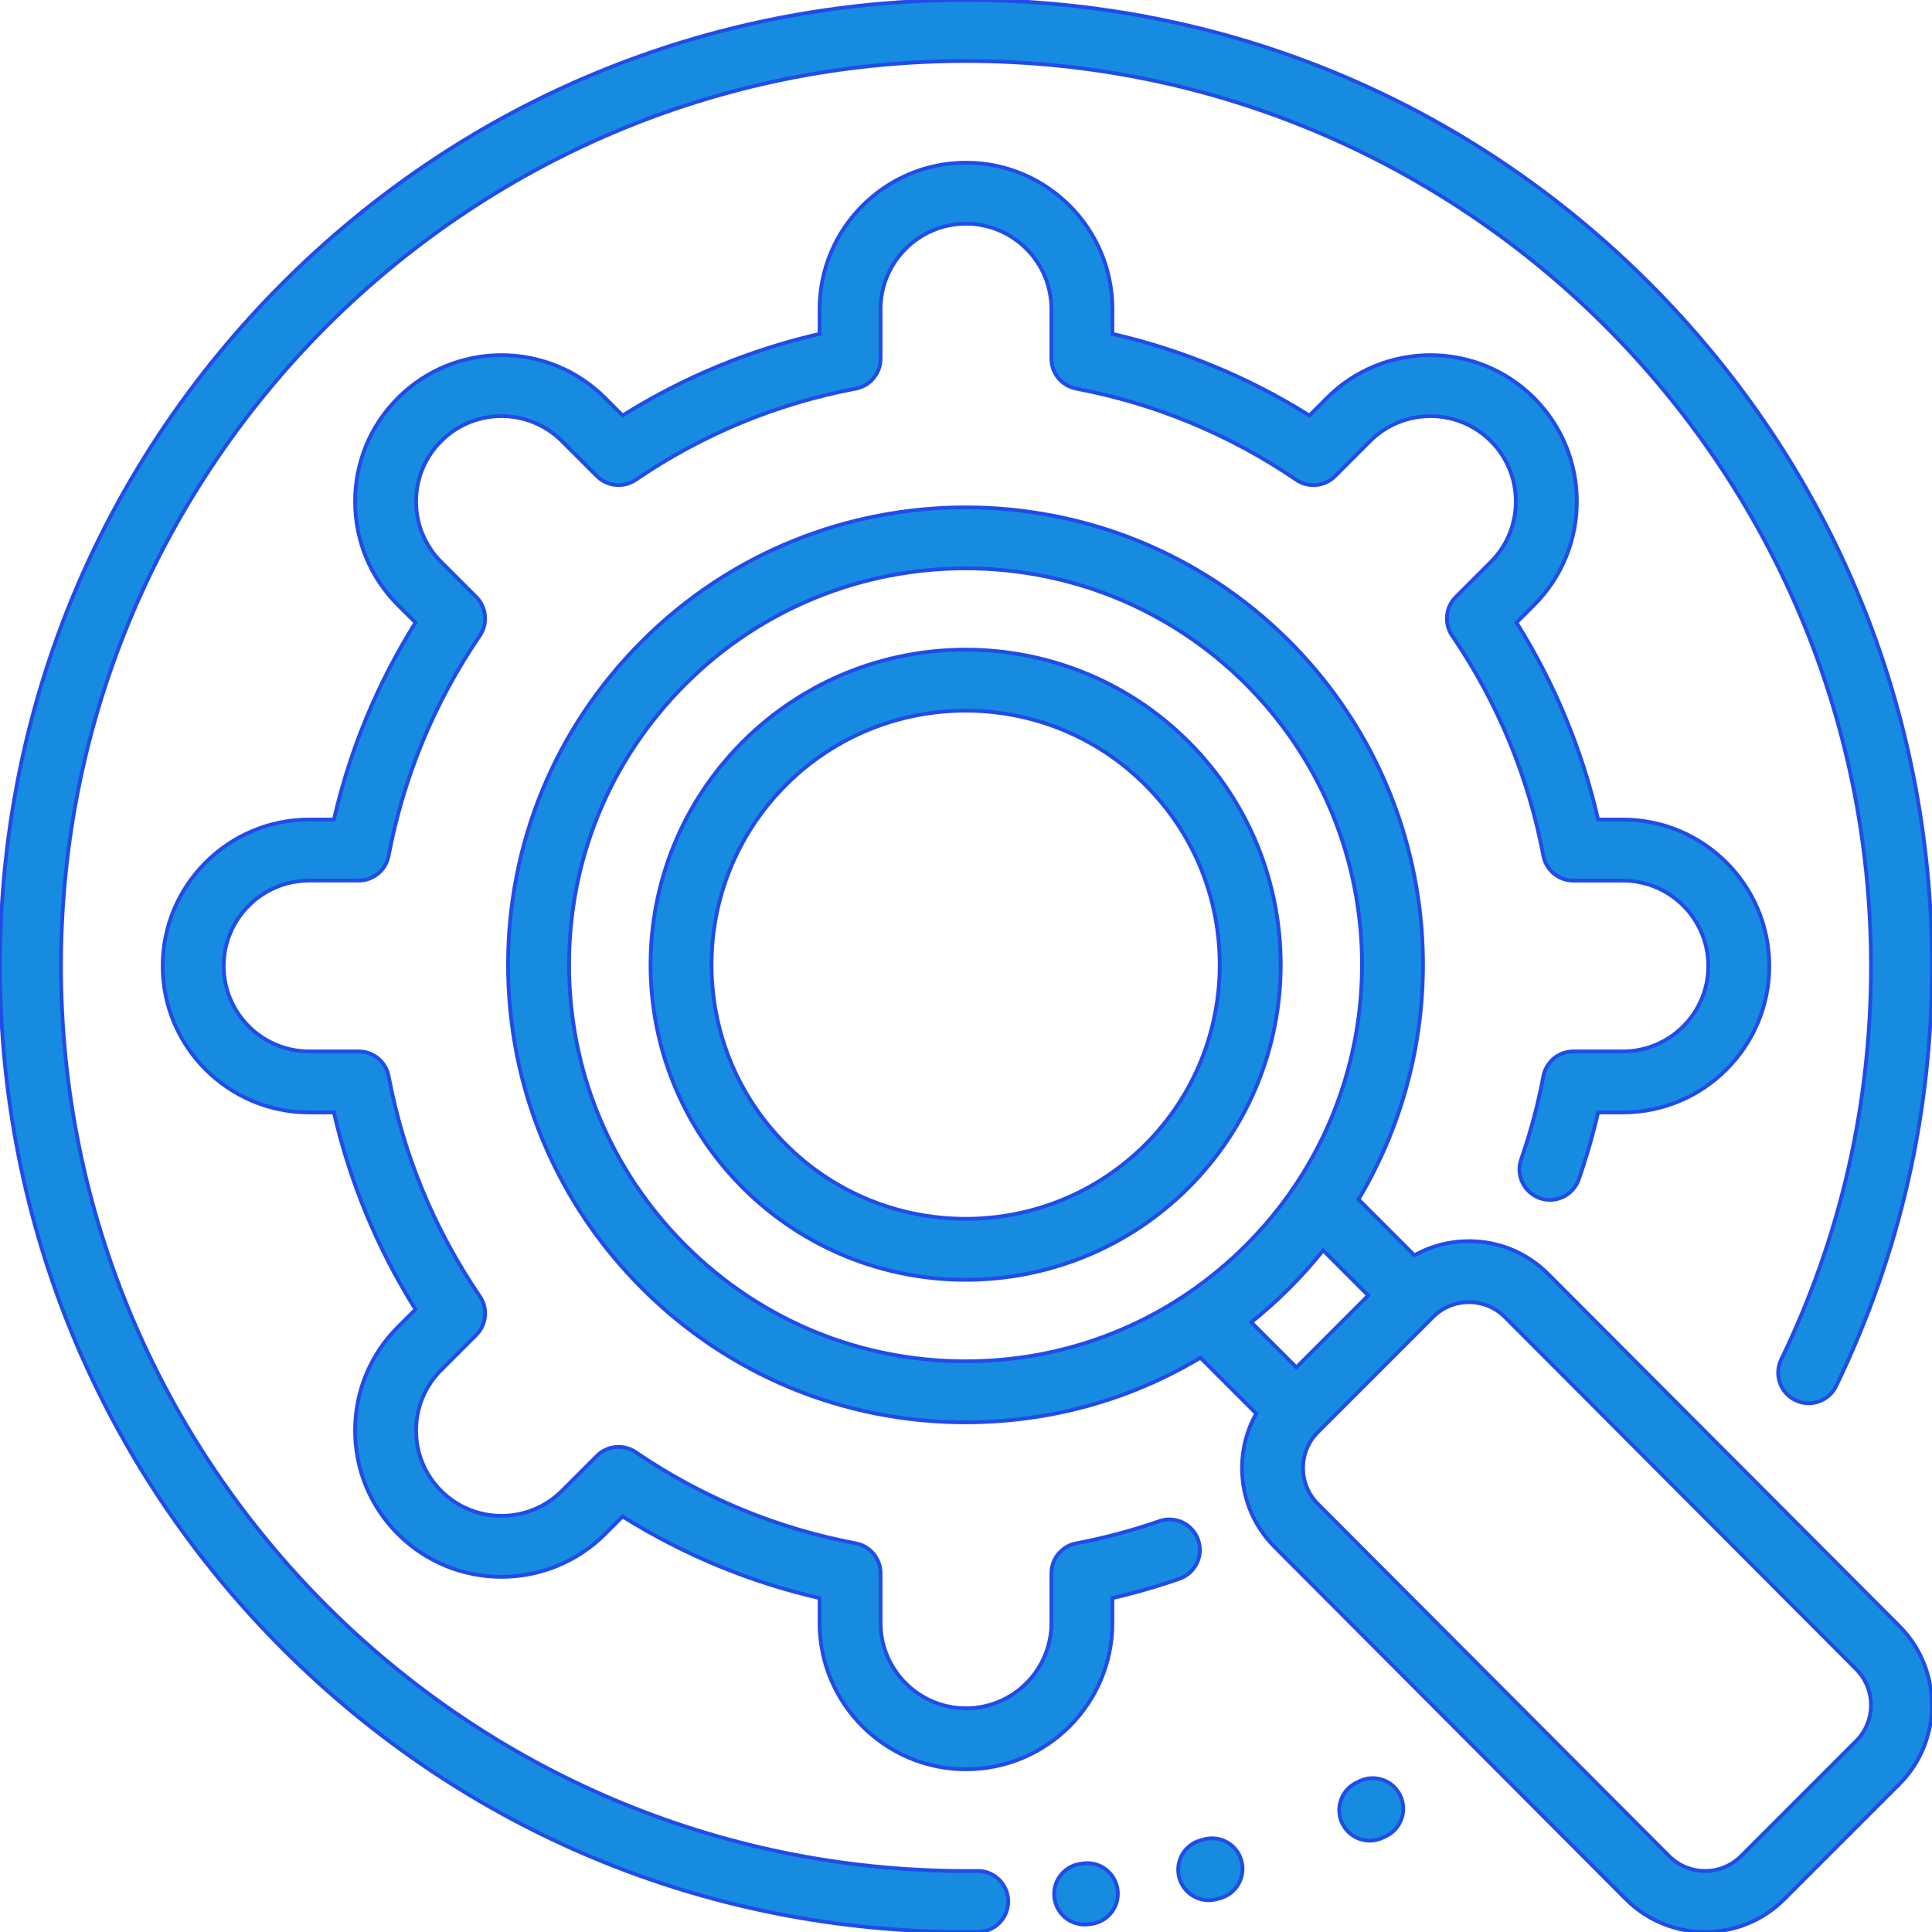 <!DOCTYPE svg PUBLIC "-//W3C//DTD SVG 1.1//EN" "http://www.w3.org/Graphics/SVG/1.1/DTD/svg11.dtd">

<!-- Uploaded to: SVG Repo, www.svgrepo.com, Transformed by: SVG Repo Mixer Tools -->
<svg fill="#178BE0" height="800px" width="800px" version="1.1" id="Layer_1" xmlns="http://www.w3.org/2000/svg" xmlns:xlink="http://www.w3.org/1999/xlink" viewBox="0 0 512 512" xml:space="preserve" stroke="#204ce8">

<g id="SVGRepo_bgCarrier" stroke-width="0"/>

<g id="SVGRepo_tracerCarrier" stroke-linecap="round" stroke-linejoin="round"/>

<g id="SVGRepo_iconCarrier"> <g> <g> <g> <path d="M287.119,493.833l-0.673,0.085c-4.429,0.554-7.572,4.595-7.019,9.025c0.512,4.09,3.994,7.082,8.012,7.082 c0.335,0,0.673-0.022,1.013-0.064l0.742-0.096c4.427-0.572,7.553-4.627,6.979-9.054 C295.601,496.383,291.537,493.251,287.119,493.833z"/> <path d="M259.103,495.812c-0.033,0-0.068,0-0.101,0.001c-1,0.012-2,0.018-3.002,0.018C123.756,495.832,16.168,388.244,16.168,256 S123.756,16.168,256,16.168S495.832,123.756,495.832,256c0,36.543-8.004,71.624-23.789,104.27 c-1.945,4.019-0.261,8.854,3.759,10.797c4.016,1.942,8.854,0.261,10.797-3.759C503.453,332.451,512,295.001,512,256 c0-68.379-26.628-132.667-74.981-181.018C388.667,26.628,324.379,0,256,0S123.333,26.628,74.981,74.982 C26.628,123.333,0,187.621,0,256s26.628,132.667,74.981,181.018C123.333,485.372,187.621,512,256,512 c1.067,0,2.134-0.006,3.2-0.019c4.464-0.054,8.039-3.718,7.984-8.182C267.13,499.367,263.523,495.812,259.103,495.812z"/> <path d="M430.08,278.636h-13.129c-3.885,0-7.219,2.763-7.943,6.578c-1.414,7.459-3.394,14.867-5.885,22.022 c-1.468,4.216,0.76,8.825,4.977,10.293c4.215,1.466,8.825-0.76,10.293-4.977c2.018-5.795,3.732-11.74,5.119-17.748h6.569 c21.397,0,38.804-17.407,38.804-38.804c0-21.397-17.407-38.804-38.804-38.804h-6.565c-4.266-18.541-11.521-36.048-21.63-52.202 l4.649-4.648c15.129-15.13,15.129-39.748,0-54.879c-15.131-15.128-39.75-15.127-54.879,0l-4.648,4.649 c-16.153-10.11-33.662-17.364-52.202-21.63V81.92c0-21.397-17.407-38.804-38.804-38.804s-38.804,17.407-38.804,38.804v6.565 c-18.541,4.266-36.049,11.521-52.202,21.63l-4.649-4.649c-15.13-15.13-39.748-15.128-54.877,0 c-7.33,7.33-11.365,17.074-11.365,27.44c0,10.365,4.037,20.109,11.365,27.438l4.648,4.649 c-10.11,16.152-17.364,33.662-21.631,52.202H81.92c-21.397,0-38.804,17.407-38.804,38.804s17.407,38.804,38.804,38.804h6.565 c4.266,18.541,11.522,36.049,21.631,52.202l-4.648,4.648c-7.33,7.33-11.365,17.075-11.365,27.439 c0,10.365,4.037,20.11,11.365,27.44c15.129,15.128,39.747,15.128,54.877,0l4.649-4.649c16.153,10.11,33.662,17.364,52.202,21.63 v6.565c0,21.397,17.407,38.804,38.804,38.804s38.804-17.407,38.804-38.804v-6.569c6.003-1.386,11.95-3.101,17.748-5.119 c4.217-1.467,6.445-6.076,4.978-10.292c-1.466-4.217-6.075-6.447-10.292-4.978c-7.163,2.493-14.572,4.472-22.025,5.885 c-3.816,0.724-6.578,4.059-6.578,7.943v13.129c0,12.481-10.155,22.636-22.636,22.636c-12.482,0-22.636-10.155-22.636-22.636 v-13.129c0-3.885-2.763-7.219-6.577-7.942c-20.996-3.983-40.617-12.112-58.32-24.164c-3.211-2.188-7.52-1.781-10.266,0.966 l-9.288,9.288c-8.826,8.827-23.187,8.827-32.011,0c-4.276-4.275-6.63-9.959-6.63-16.007c0-6.046,2.354-11.731,6.63-16.007 l9.288-9.288c2.745-2.745,3.152-7.056,0.966-10.265c-12.051-17.702-20.181-37.323-24.164-58.32 c-0.724-3.815-4.059-6.577-7.943-6.577H81.92c-12.482,0-22.636-10.155-22.636-22.636c0-12.481,10.154-22.636,22.636-22.636 h13.128c3.884,0,7.219-2.763,7.943-6.577c3.984-20.996,12.113-40.618,24.164-58.32c2.185-3.21,1.78-7.52-0.966-10.265 l-9.288-9.289c-4.276-4.275-6.63-9.959-6.63-16.006s2.354-11.732,6.63-16.007c8.826-8.827,23.185-8.827,32.011,0l9.288,9.288 c2.747,2.746,7.056,3.153,10.266,0.966c17.702-12.053,37.324-20.182,58.319-24.165c3.816-0.723,6.577-4.058,6.577-7.942V81.92 c0-12.481,10.154-22.636,22.636-22.636c12.481,0,22.636,10.155,22.636,22.636v13.129c0,3.885,2.763,7.219,6.578,7.942 c20.996,3.983,40.617,12.112,58.318,24.164c3.211,2.188,7.522,1.78,10.266-0.966l9.288-9.288c8.825-8.826,23.186-8.828,32.011,0 c8.826,8.826,8.826,23.187,0,32.011l-9.288,9.288c-2.745,2.747-3.151,7.057-0.966,10.266 c12.052,17.702,20.181,37.323,24.164,58.318c0.723,3.816,4.058,6.578,7.942,6.578h13.131c12.481,0,22.636,10.155,22.636,22.636 C452.716,268.48,442.561,278.636,430.08,278.636z"/> <path d="M319.077,487.453l-0.856,0.231c-4.312,1.159-6.867,5.594-5.709,9.906c0.97,3.609,4.236,5.988,7.802,5.988 c0.695,0,1.401-0.091,2.104-0.279l0.906-0.246c4.308-1.174,6.849-5.617,5.676-9.924 C327.828,488.82,323.375,486.284,319.077,487.453z"/> <path d="M410.254,337.606c-0.003-0.002-0.005-0.004-0.008-0.008c-5.599-5.599-13.043-8.682-20.961-8.682 c-5.145,0-10.09,1.302-14.459,3.75l-14.808-14.808c27.804-46.557,21.683-107.89-18.368-147.941 c-47.283-47.28-124.213-47.28-171.493,0c-22.904,22.904-35.518,53.356-35.518,85.747s12.614,62.842,35.518,85.745 c22.903,22.904,53.355,35.519,85.745,35.519c22.263,0,43.611-5.961,62.22-17.123l14.782,14.782 c-2.447,4.37-3.75,9.315-3.75,14.46c0,7.916,3.084,15.36,8.675,20.952l93.081,93.32c5.779,5.778,13.369,8.667,20.96,8.667 s15.181-2.89,20.96-8.667l30.488-30.488c11.556-11.557,11.557-30.362,0.008-41.914L410.254,337.606z M315.169,342.489 c-0.314,0.183-0.62,0.389-0.912,0.618c-17.129,11.483-37.268,17.652-58.354,17.652c-28.072,0-54.463-10.933-74.313-30.784 c-19.849-19.849-30.781-46.241-30.781-74.312s10.931-54.463,30.781-74.312c20.488-20.489,47.4-30.733,74.313-30.733 c26.912,0,53.825,10.244,74.313,30.733c36.117,36.117,40.401,92.199,12.85,133.05c-0.033,0.048-0.067,0.098-0.099,0.147 c-3.684,5.443-7.933,10.612-12.75,15.429C325.543,334.651,320.504,338.831,315.169,342.489z M331.602,350.416 c3.487-2.796,6.839-5.8,10.047-9.007c3.221-3.221,6.219-6.576,9.001-10.053l11.959,11.959l-19.056,19.055L331.602,350.416z M491.885,461.397l-30.488,30.488c-5.253,5.255-13.8,5.254-19.046,0.008l-93.081-93.32c-2.545-2.544-3.947-5.928-3.947-9.526 c0-3.599,1.402-6.984,3.947-9.527l30.488-30.488c2.544-2.544,5.927-3.946,9.526-3.946c3.597,0,6.979,1.4,9.52,3.94l93.081,93.318 C497.139,447.596,497.139,456.145,491.885,461.397z"/> <path d="M196.833,196.594c-32.571,32.572-32.571,85.569,0,118.141c16.286,16.284,37.678,24.427,59.07,24.427 c21.392,0,42.784-8.143,59.07-24.427c32.571-32.572,32.571-85.569,0-118.141C282.4,164.023,229.404,164.023,196.833,196.594z M303.541,303.3c-13.136,13.134-30.384,19.701-47.638,19.7c-17.25-0.002-34.505-6.568-47.636-19.698 c-26.266-26.267-26.266-69.008,0-95.274c26.267-26.267,69.009-26.267,95.273,0C329.807,234.293,329.807,277.034,303.541,303.3z"/> <path d="M360.267,472.044l-0.766,0.37c-4.025,1.933-5.723,6.762-3.791,10.786c1.39,2.897,4.282,4.589,7.294,4.589 c1.174,0,2.365-0.257,3.492-0.798l0.815-0.392c4.019-1.946,5.7-6.78,3.754-10.799 C369.122,471.781,364.289,470.098,360.267,472.044z"/> </g> </g> </g> </g>

</svg>